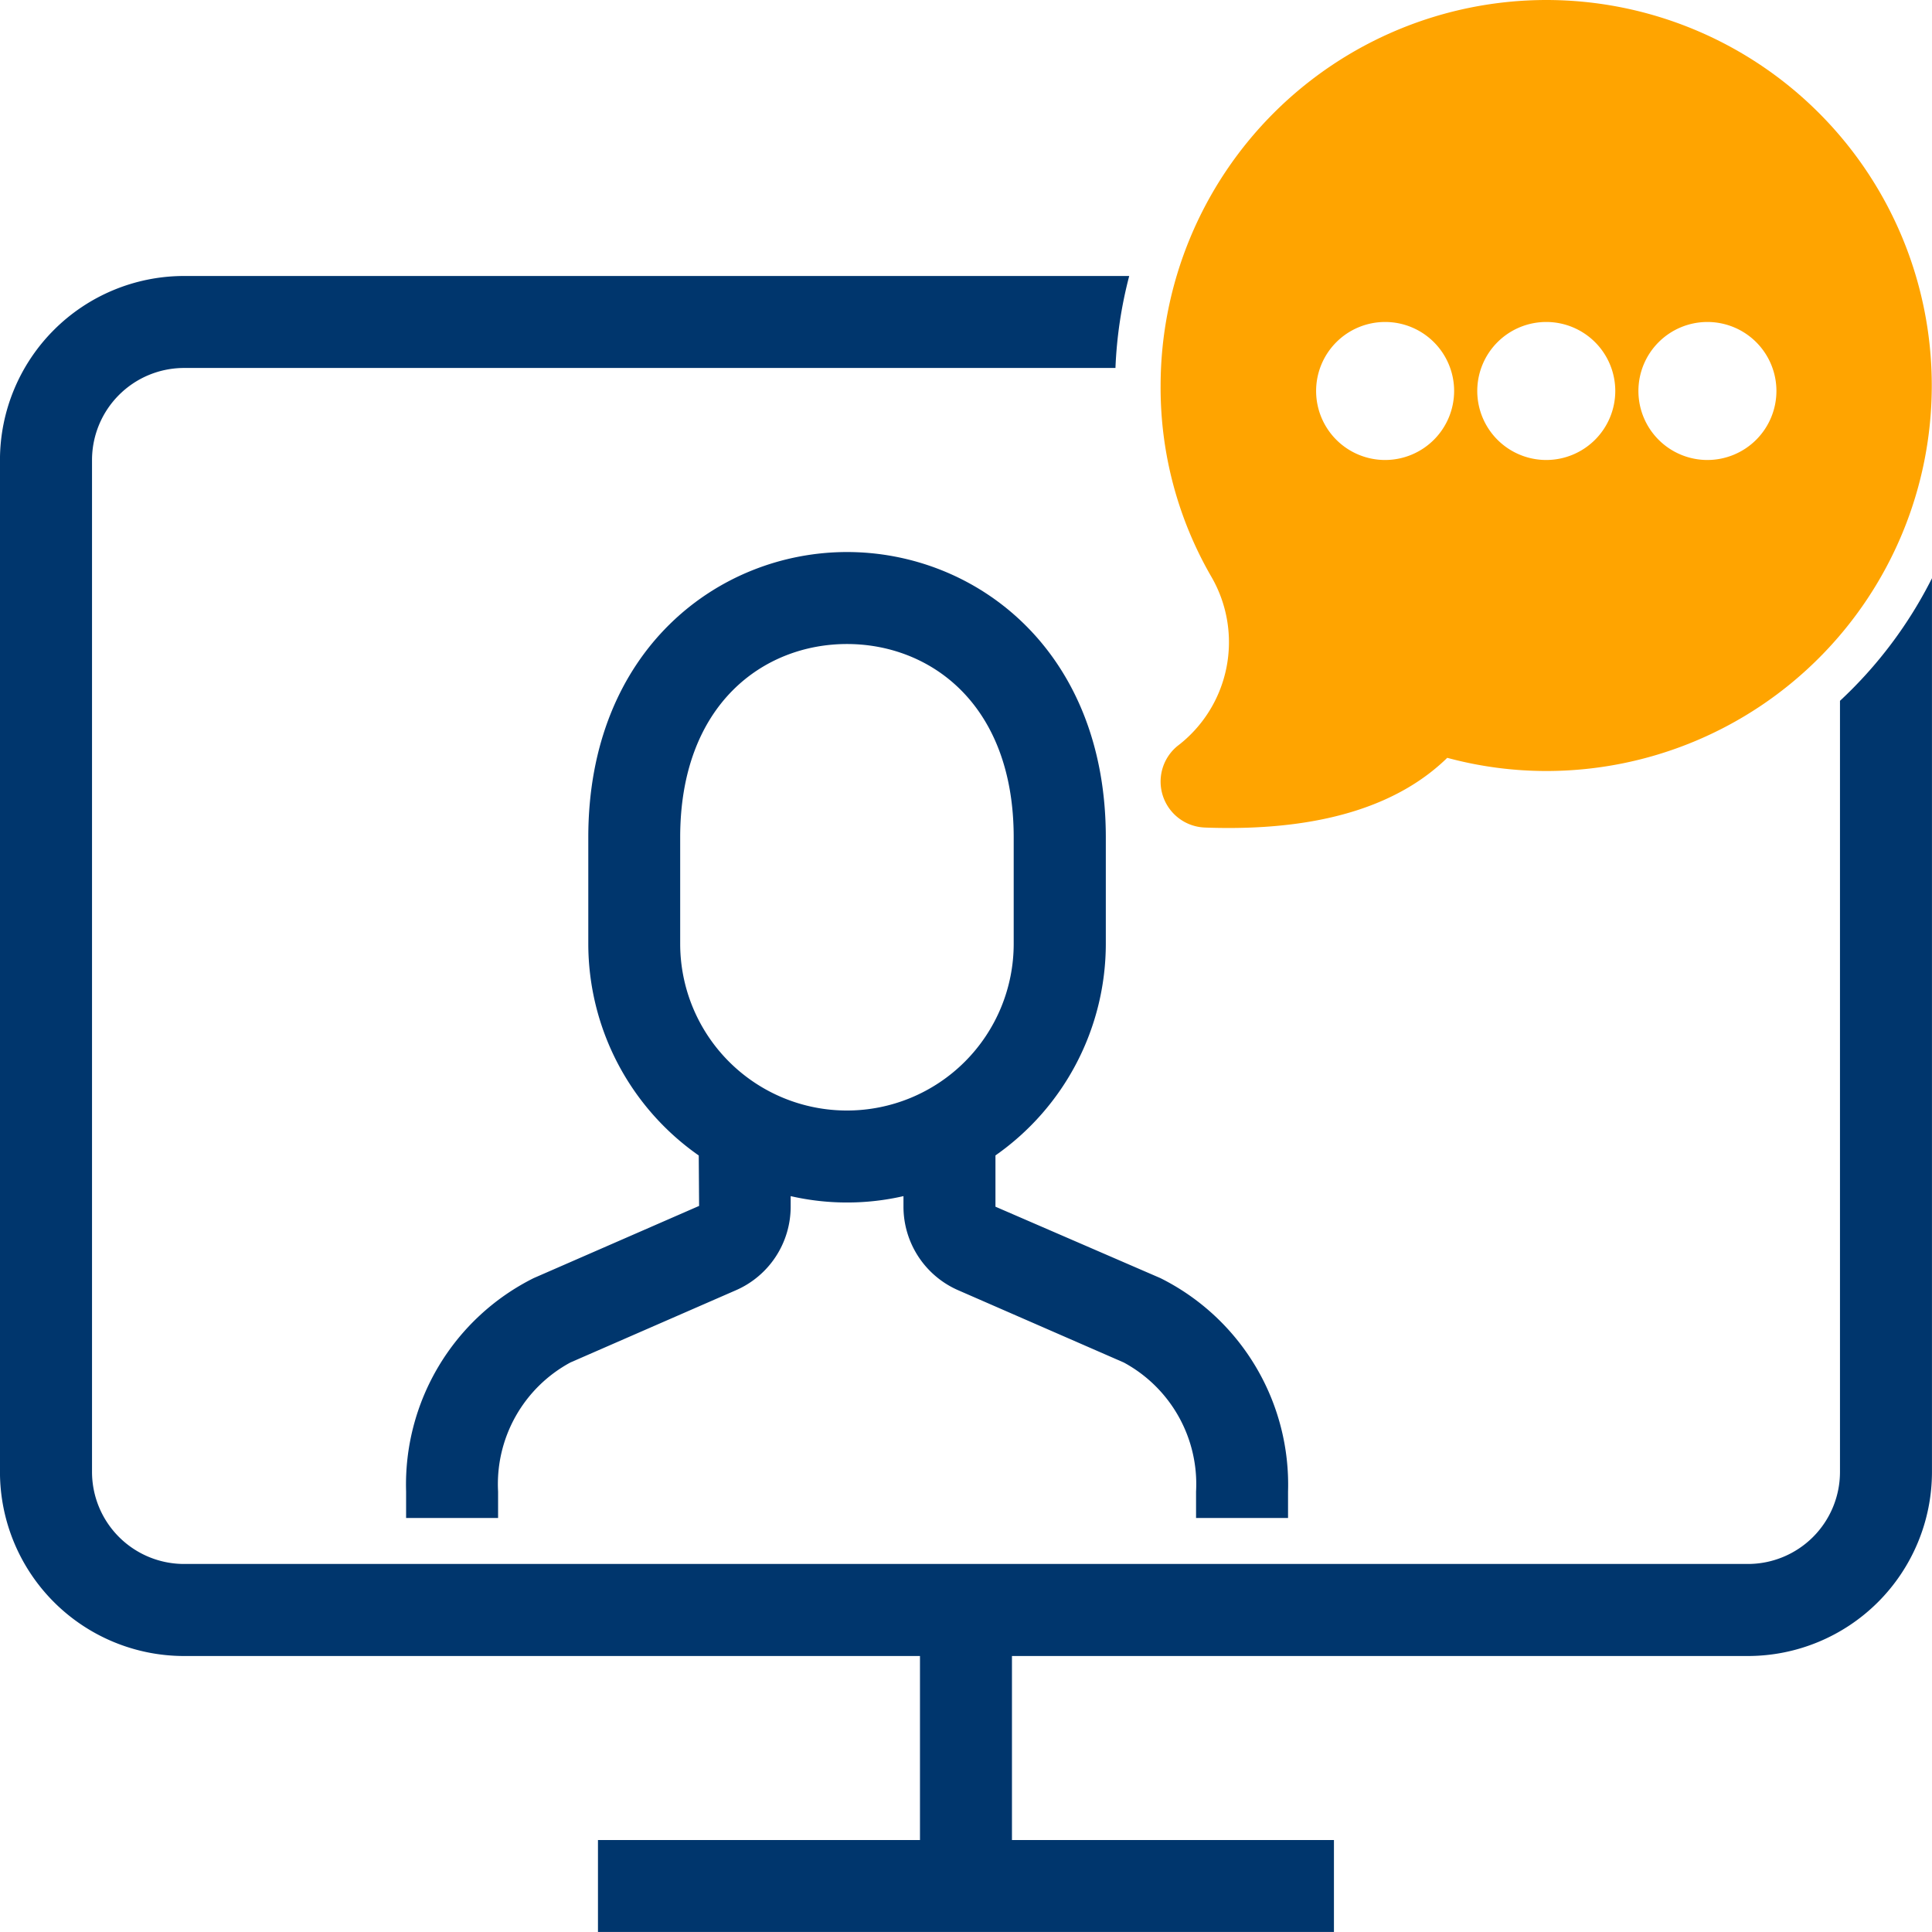 <svg id="Grupo_1154" data-name="Grupo 1154" xmlns="http://www.w3.org/2000/svg" width="59.944" height="59.943" viewBox="0 0 59.944 59.943">
  <g id="Grupo_1153" data-name="Grupo 1153" transform="translate(0 0)">
    <path id="Trazado_2512" data-name="Trazado 2512" d="M2296.163,2150.549v23.927a2.857,2.857,0,0,1-2.854,2.854h-48.526a2.858,2.858,0,0,1-2.854-2.854v-31.4a2.858,2.858,0,0,1,2.854-2.854h28.9a13.349,13.349,0,0,1,.427-2.854h-29.328a5.715,5.715,0,0,0-5.709,5.709v31.4a5.715,5.715,0,0,0,5.709,5.709h22.836v5.709h-9.991v2.854h22.835v-2.854h-9.99v-5.709h22.836a5.715,5.715,0,0,0,5.709-5.709v-27.731A13.43,13.43,0,0,1,2296.163,2150.549Z" transform="translate(-2239.074 -2128.805)" fill="#00366d"/>
    <g id="Grupo_1152" data-name="Grupo 1152" transform="translate(12.601)">
      <path id="Trazado_2513" data-name="Trazado 2513" d="M2327.462,2204.059l-5.118-2.216v-1.591a8.02,8.02,0,0,0,3.424-6.567v-3.3c0-5.813-4.039-8.854-8.028-8.854s-8.029,3.041-8.029,8.854v3.3a8.02,8.02,0,0,0,3.427,6.569l.011,1.565-5.133,2.24a7.16,7.16,0,0,0-3.958,6.623v.819h2.854v-.819a4.288,4.288,0,0,1,2.245-4.006l5.133-2.24a2.829,2.829,0,0,0,1.7-2.594v-.327a7.834,7.834,0,0,0,3.5,0v.327a2.829,2.829,0,0,0,1.7,2.594l5.133,2.24a4.288,4.288,0,0,1,2.245,4.006v.819h2.854v-.819A7.16,7.16,0,0,0,2327.462,2204.059Zm-14.9-10.374v-3.3c0-4.145,2.6-6,5.175-6s5.173,1.855,5.173,6v3.3a5.174,5.174,0,1,1-10.348,0Z" transform="translate(-2304.059 -2164.403)" fill="#00366d"/>
      <path id="Trazado_2514" data-name="Trazado 2514" d="M2436.747,2093.206a11.977,11.977,0,0,0-11.966,11.961,11.706,11.706,0,0,0,1.586,5.953,4.047,4.047,0,0,1-1.067,5.235,1.427,1.427,0,0,0,.855,2.527c.25.01.5.014.737.014,3.026,0,5.3-.73,6.783-2.177a11.8,11.8,0,0,0,3.072.409,11.961,11.961,0,1,0,0-23.922Zm-5,14.272a2.141,2.141,0,1,1,2.141-2.141A2.143,2.143,0,0,1,2431.752,2107.478Zm5,0a2.141,2.141,0,1,1,2.141-2.141A2.143,2.143,0,0,1,2436.747,2107.478Zm5,0a2.141,2.141,0,1,1,2.141-2.141A2.143,2.143,0,0,1,2441.742,2107.478Z" transform="translate(-2401.372 -2093.206)" fill="#ffa400"/>
    </g>
  </g>
</svg>
